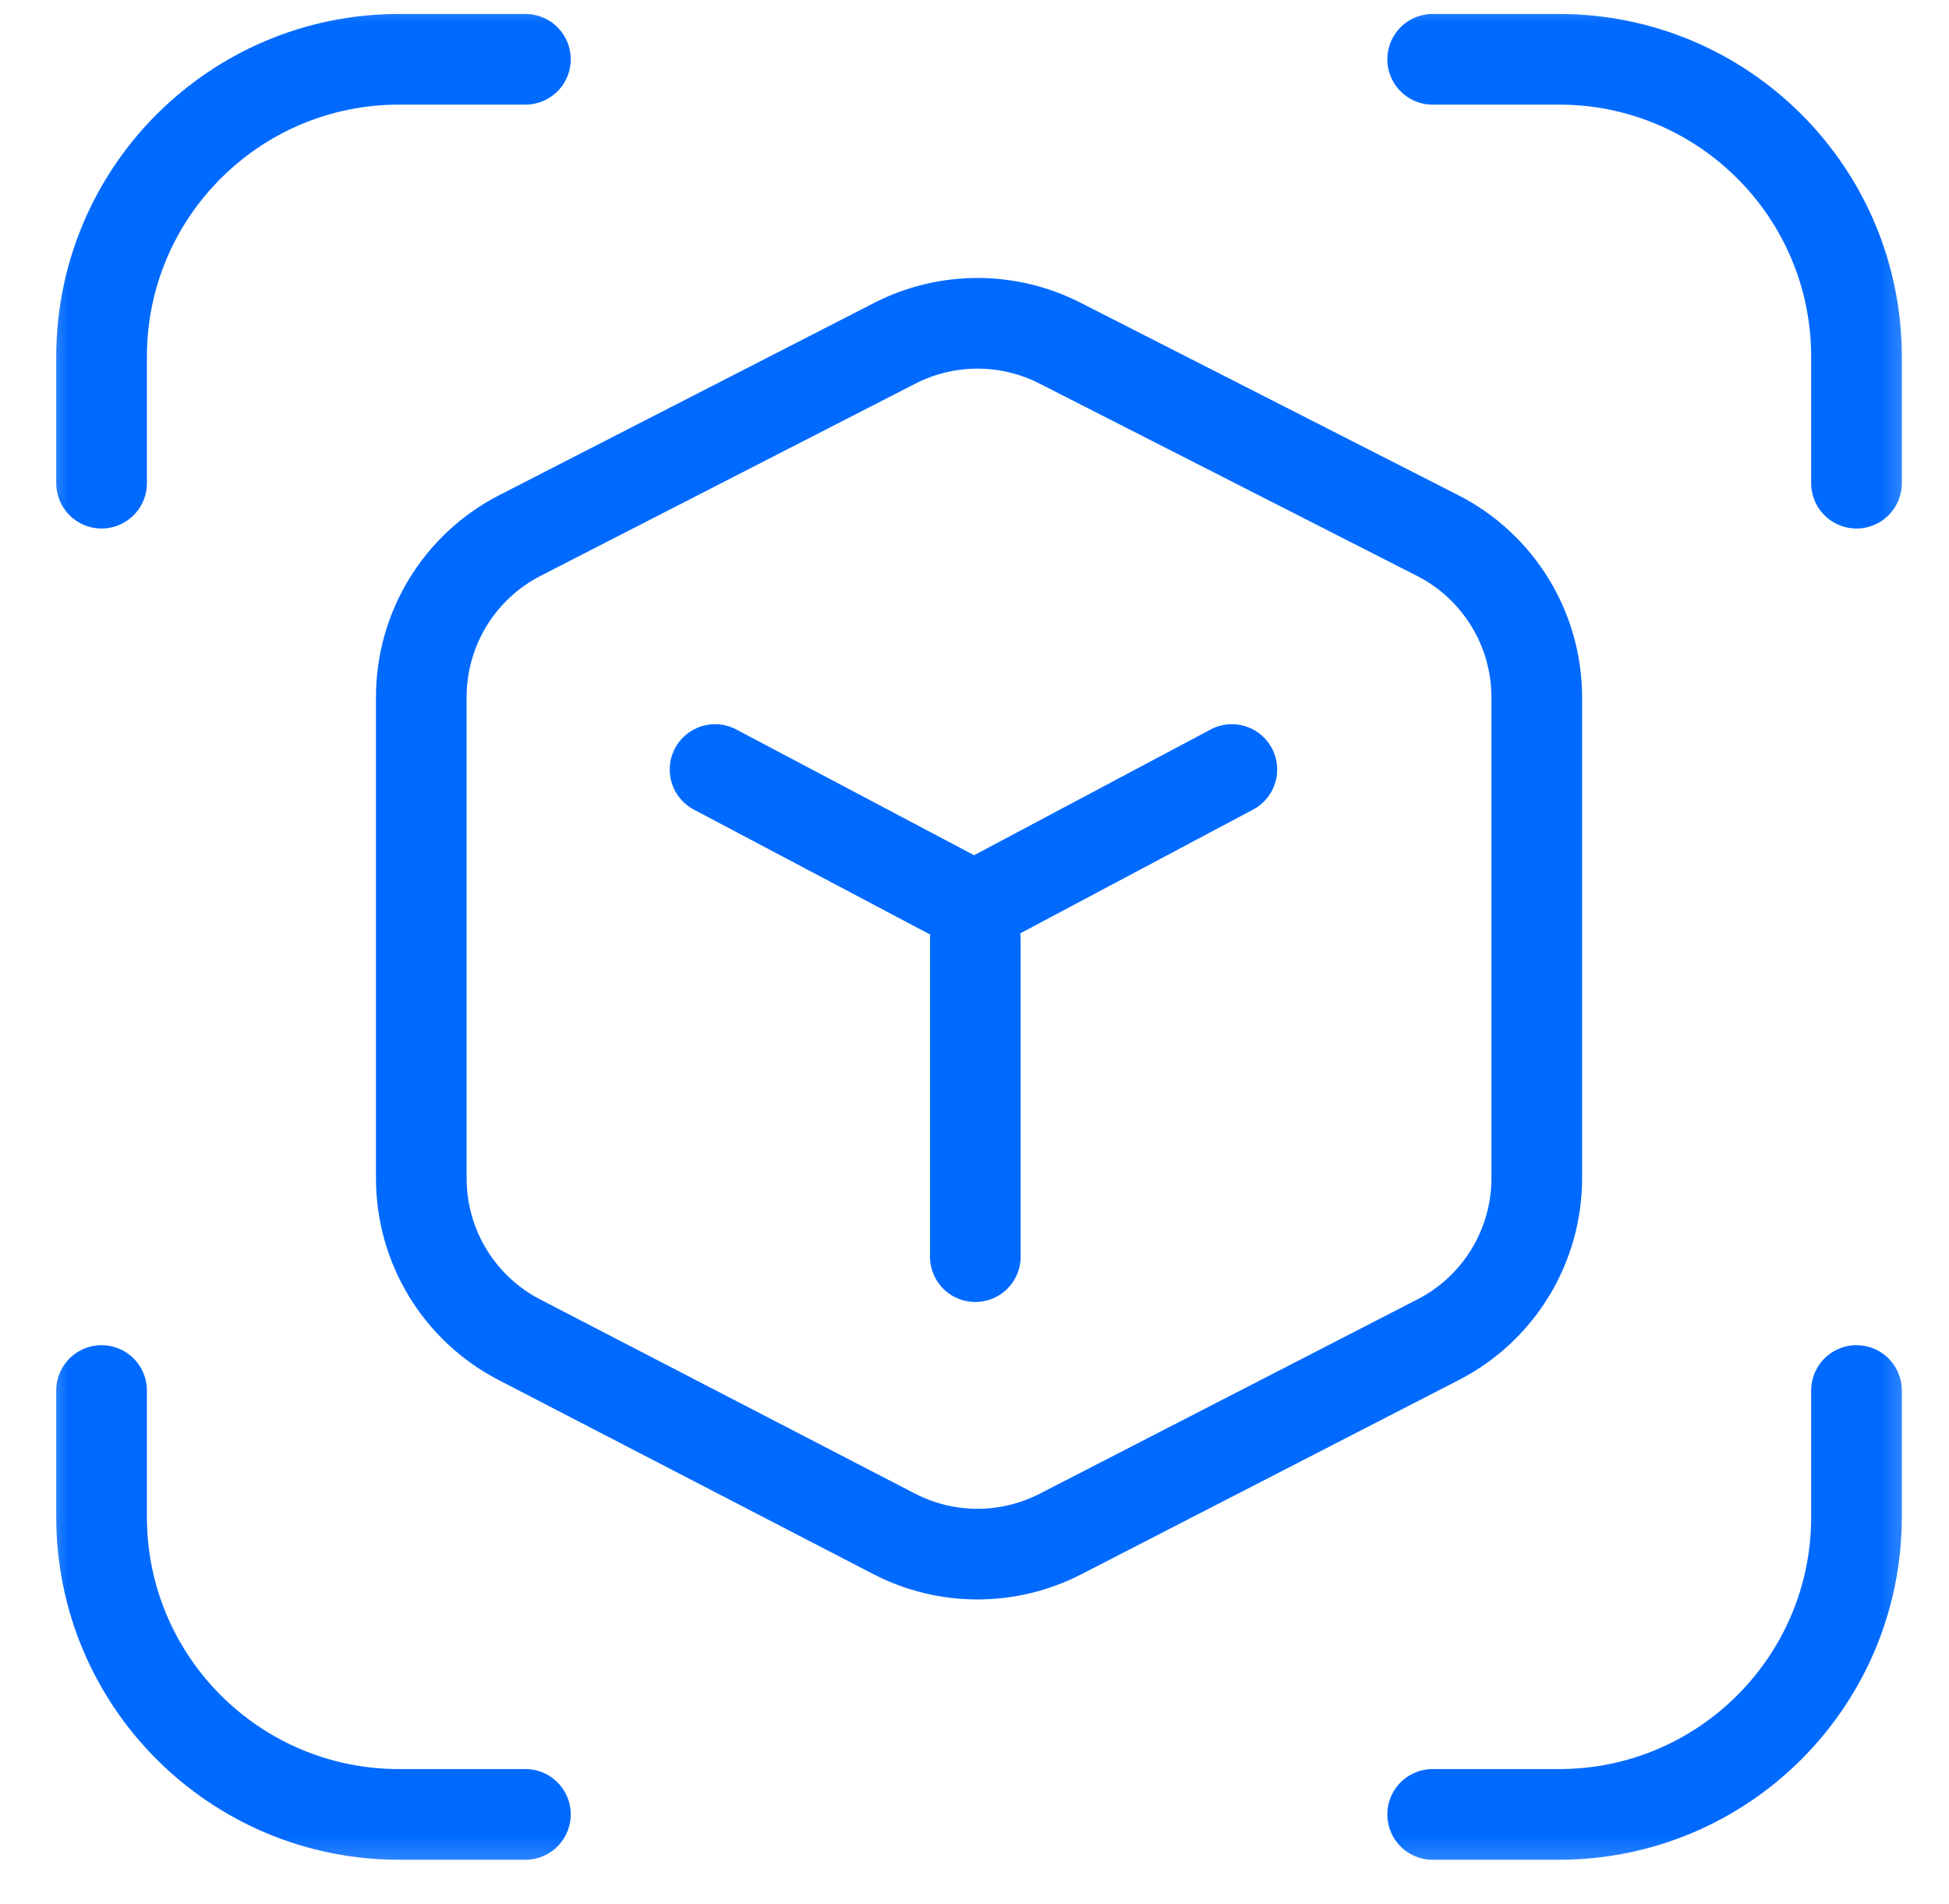 <svg width="43" height="42" viewBox="0 0 43 42" fill="none" xmlns="http://www.w3.org/2000/svg">
<g clip-path="url(#clip0_258_215)">
<mask id="mask0_258_215" style="mask-type:luminance" maskUnits="userSpaceOnUse" x="0" y="-1" width="43" height="43">
<path d="M0.6 -0.333H42.6V41.667H0.6V-0.333Z" fill="white"/>
</mask>
<g mask="url(#mask0_258_215)">
<path d="M9.295 15.376V25.997C9.295 27.497 10.133 28.872 11.466 29.558L19.733 33.84C20.88 34.431 22.241 34.432 23.39 33.844L31.725 29.556C33.063 28.871 33.905 27.494 33.905 25.99V15.384C33.905 13.877 33.06 12.498 31.718 11.814L23.383 7.568C22.238 6.985 20.883 6.987 19.74 7.573L11.473 11.812C10.136 12.497 9.295 13.874 9.295 15.376Z" stroke="#006AFF" stroke-width="2" stroke-miterlimit="10" stroke-linecap="round" stroke-linejoin="round"/>
<path d="M11.592 1.308H8.803C5.179 1.308 2.241 4.246 2.241 7.87V10.659" stroke="#006AFF" stroke-width="2" stroke-miterlimit="10" stroke-linecap="round" stroke-linejoin="round"/>
<path d="M2.241 30.675V33.464C2.241 37.088 5.179 40.026 8.803 40.026H11.592" stroke="#006AFF" stroke-width="2" stroke-miterlimit="10" stroke-linecap="round" stroke-linejoin="round"/>
<path d="M31.608 1.308H34.397C38.021 1.308 40.959 4.246 40.959 7.87V10.659" stroke="#006AFF" stroke-width="2" stroke-miterlimit="10" stroke-linecap="round" stroke-linejoin="round"/>
<path d="M40.959 30.675V33.464C40.959 37.088 38.021 40.026 34.397 40.026H31.608" stroke="#006AFF" stroke-width="2" stroke-miterlimit="10" stroke-linecap="round" stroke-linejoin="round"/>
<path d="M15.776 16.976L21.492 19.998L27.178 16.976" stroke="#006AFF" stroke-width="2" stroke-miterlimit="10" stroke-linecap="round" stroke-linejoin="round"/>
<path d="M21.518 20.726V27.722" stroke="#006AFF" stroke-width="2" stroke-miterlimit="10" stroke-linecap="round" stroke-linejoin="round"/>
</g>
</g>
<defs>
<clipPath id="clip0_258_215">
<rect width="42" height="42" fill="white" transform="translate(0.6)"/>
</clipPath>
</defs>
</svg>
